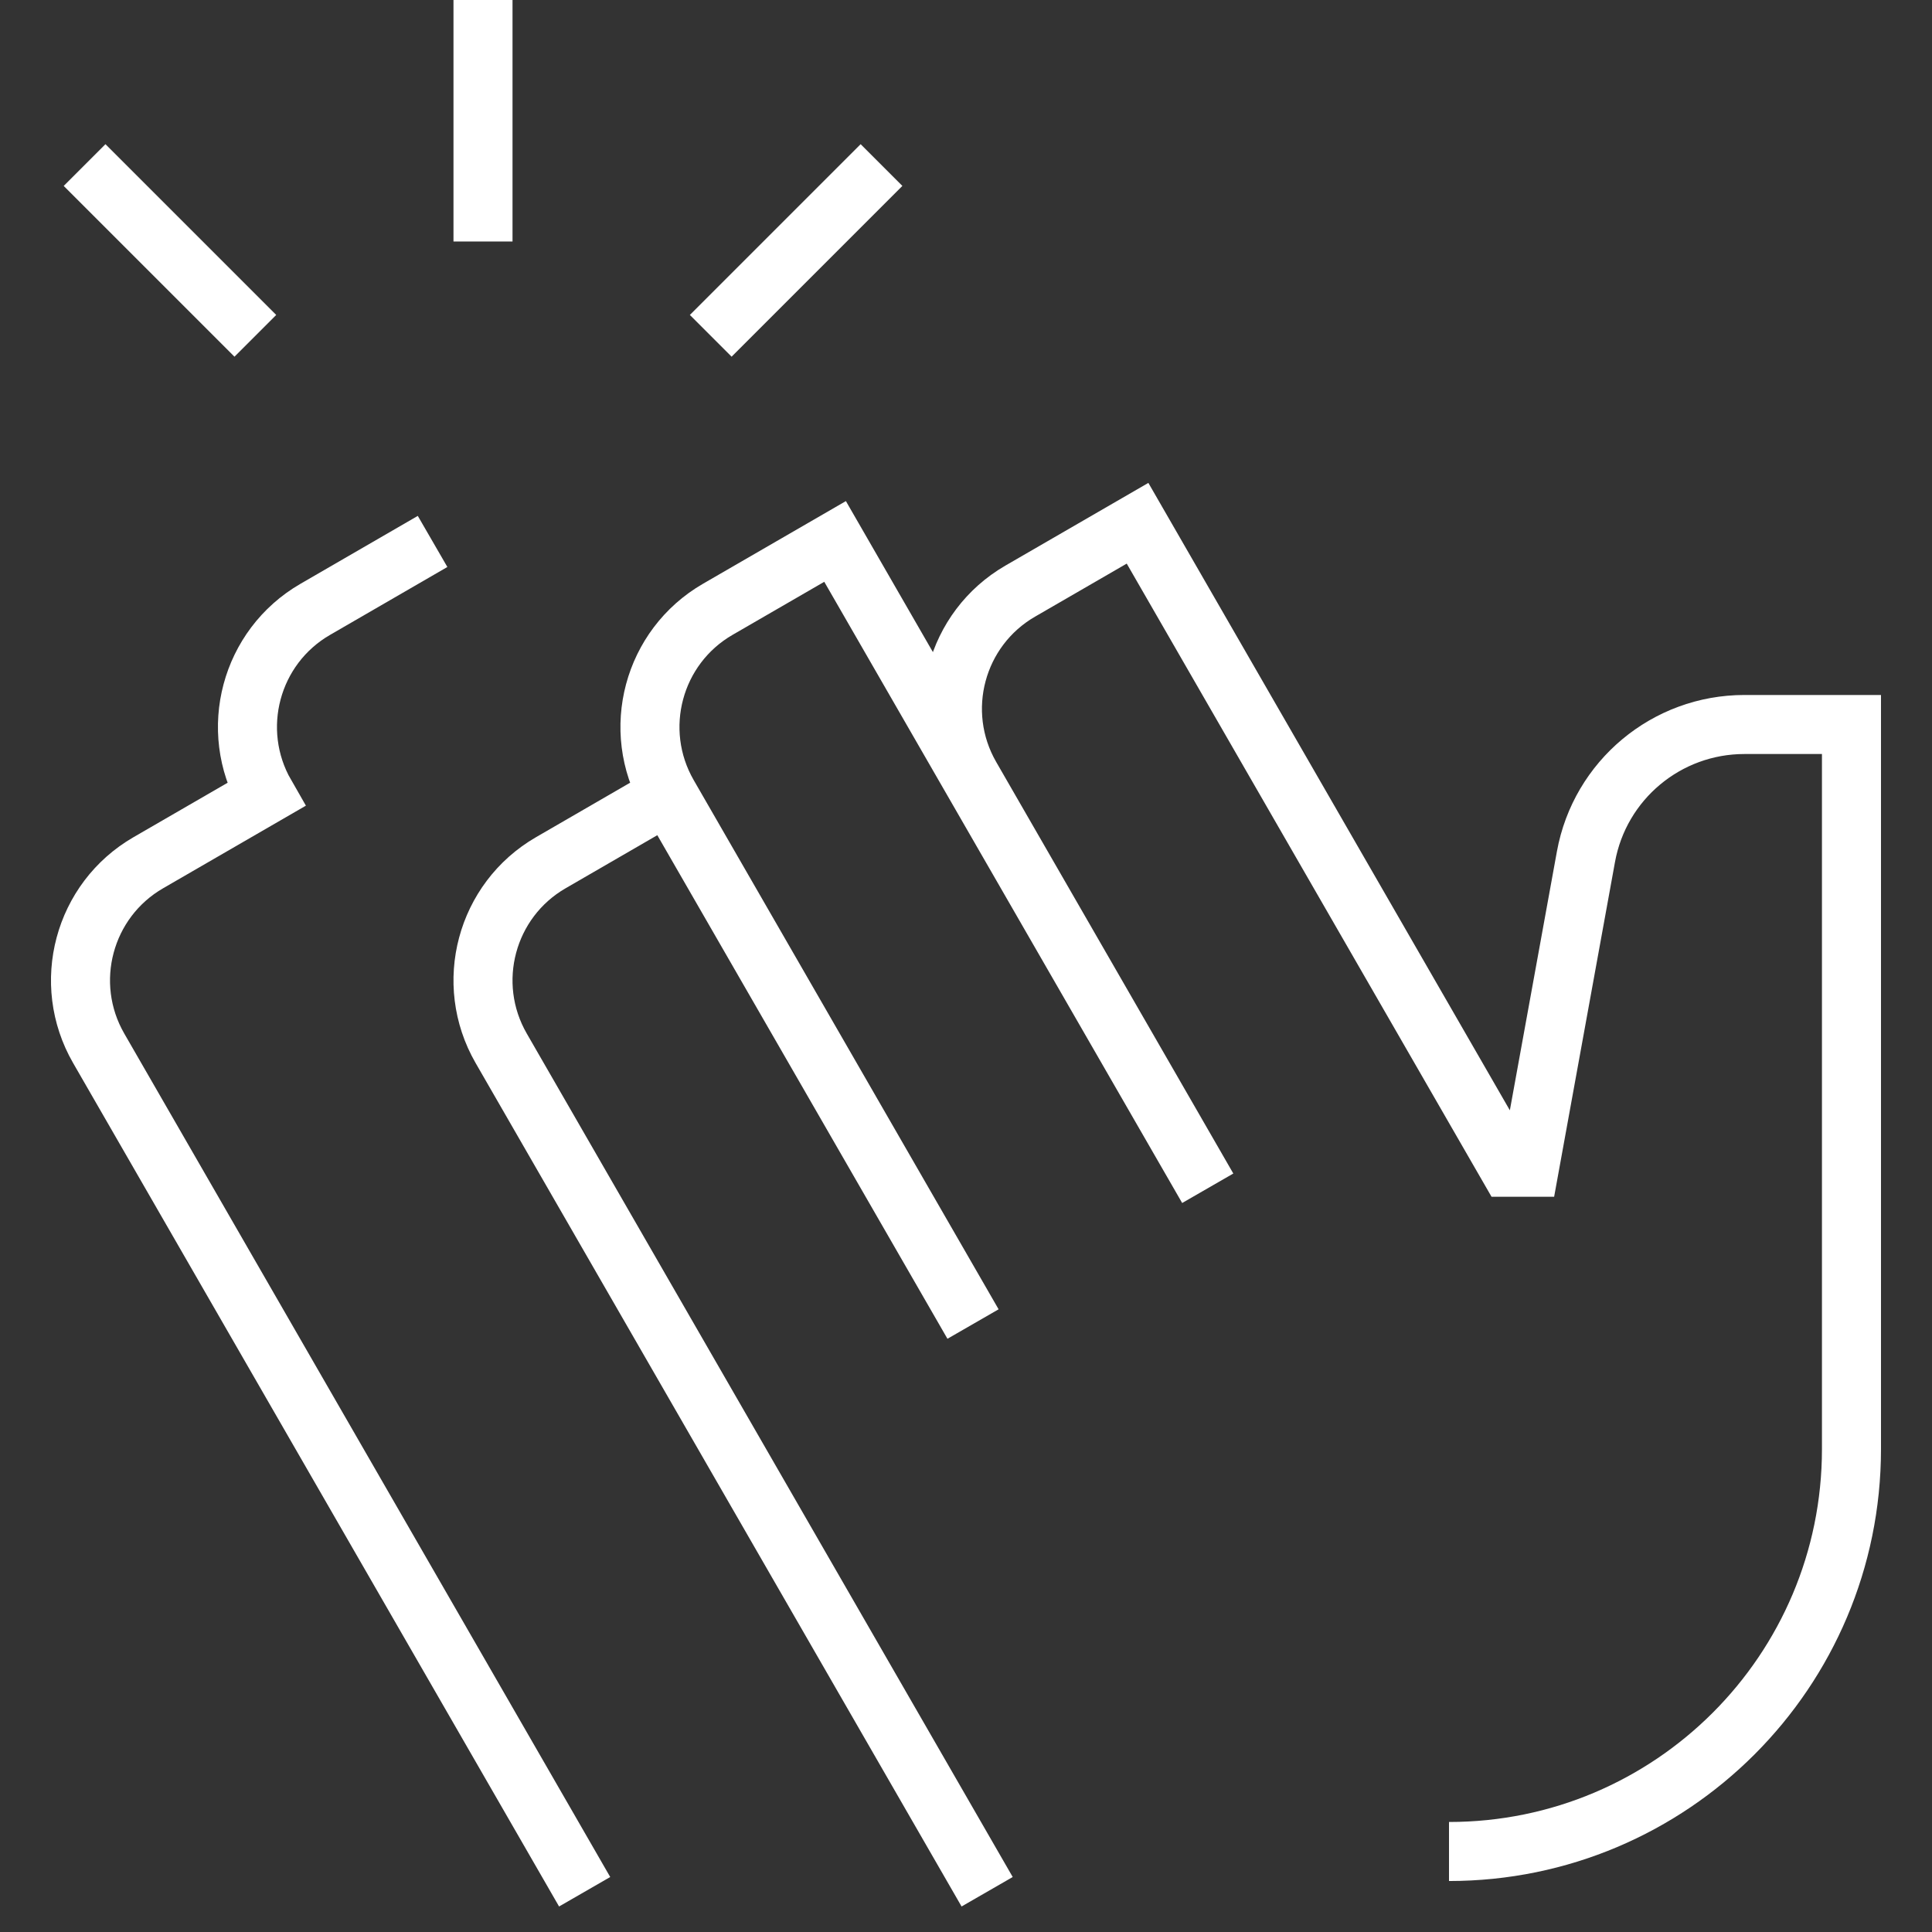 <svg xmlns="http://www.w3.org/2000/svg" width="72" height="72" viewBox="0 0 72 72" fill="none"><rect x="0" y="0" width="72" height="72" fill="#333333" stroke="none"/><path d="M24.899 29.621L20.526 32.152C18.11 33.549 17.283 36.644 18.677 39.065L36.788 70.5M24.899 29.621C23.505 27.201 24.332 24.106 26.748 22.708L31.121 20.178L36.171 28.943M24.899 29.621L36.262 49.343M36.171 28.943C34.777 26.523 35.604 23.428 38.02 22.03L42.393 19.5L56.221 43.5H57L59.104 31.927C59.623 29.074 62.108 27 65.008 27H68.999L68.999 54.001C68.999 62.285 62.284 69 54 69M36.171 28.943L45.009 44.283" stroke="white" stroke-width="2.2"></path><path d="M16.121 20.178L11.748 22.709C9.332 24.106 8.505 27.201 9.899 29.622L5.526 32.152C3.11 33.549 2.283 36.644 3.677 39.065L21.788 70.5" stroke="white" stroke-width="2.2"></path><path d="M18 9V0" stroke="white" stroke-width="2.2"></path><path d="M26.487 12.515L32.851 6.151" stroke="white" stroke-width="2.2"></path><path d="M9.516 12.515L3.152 6.151" stroke="white" stroke-width="2.2"></path></svg>